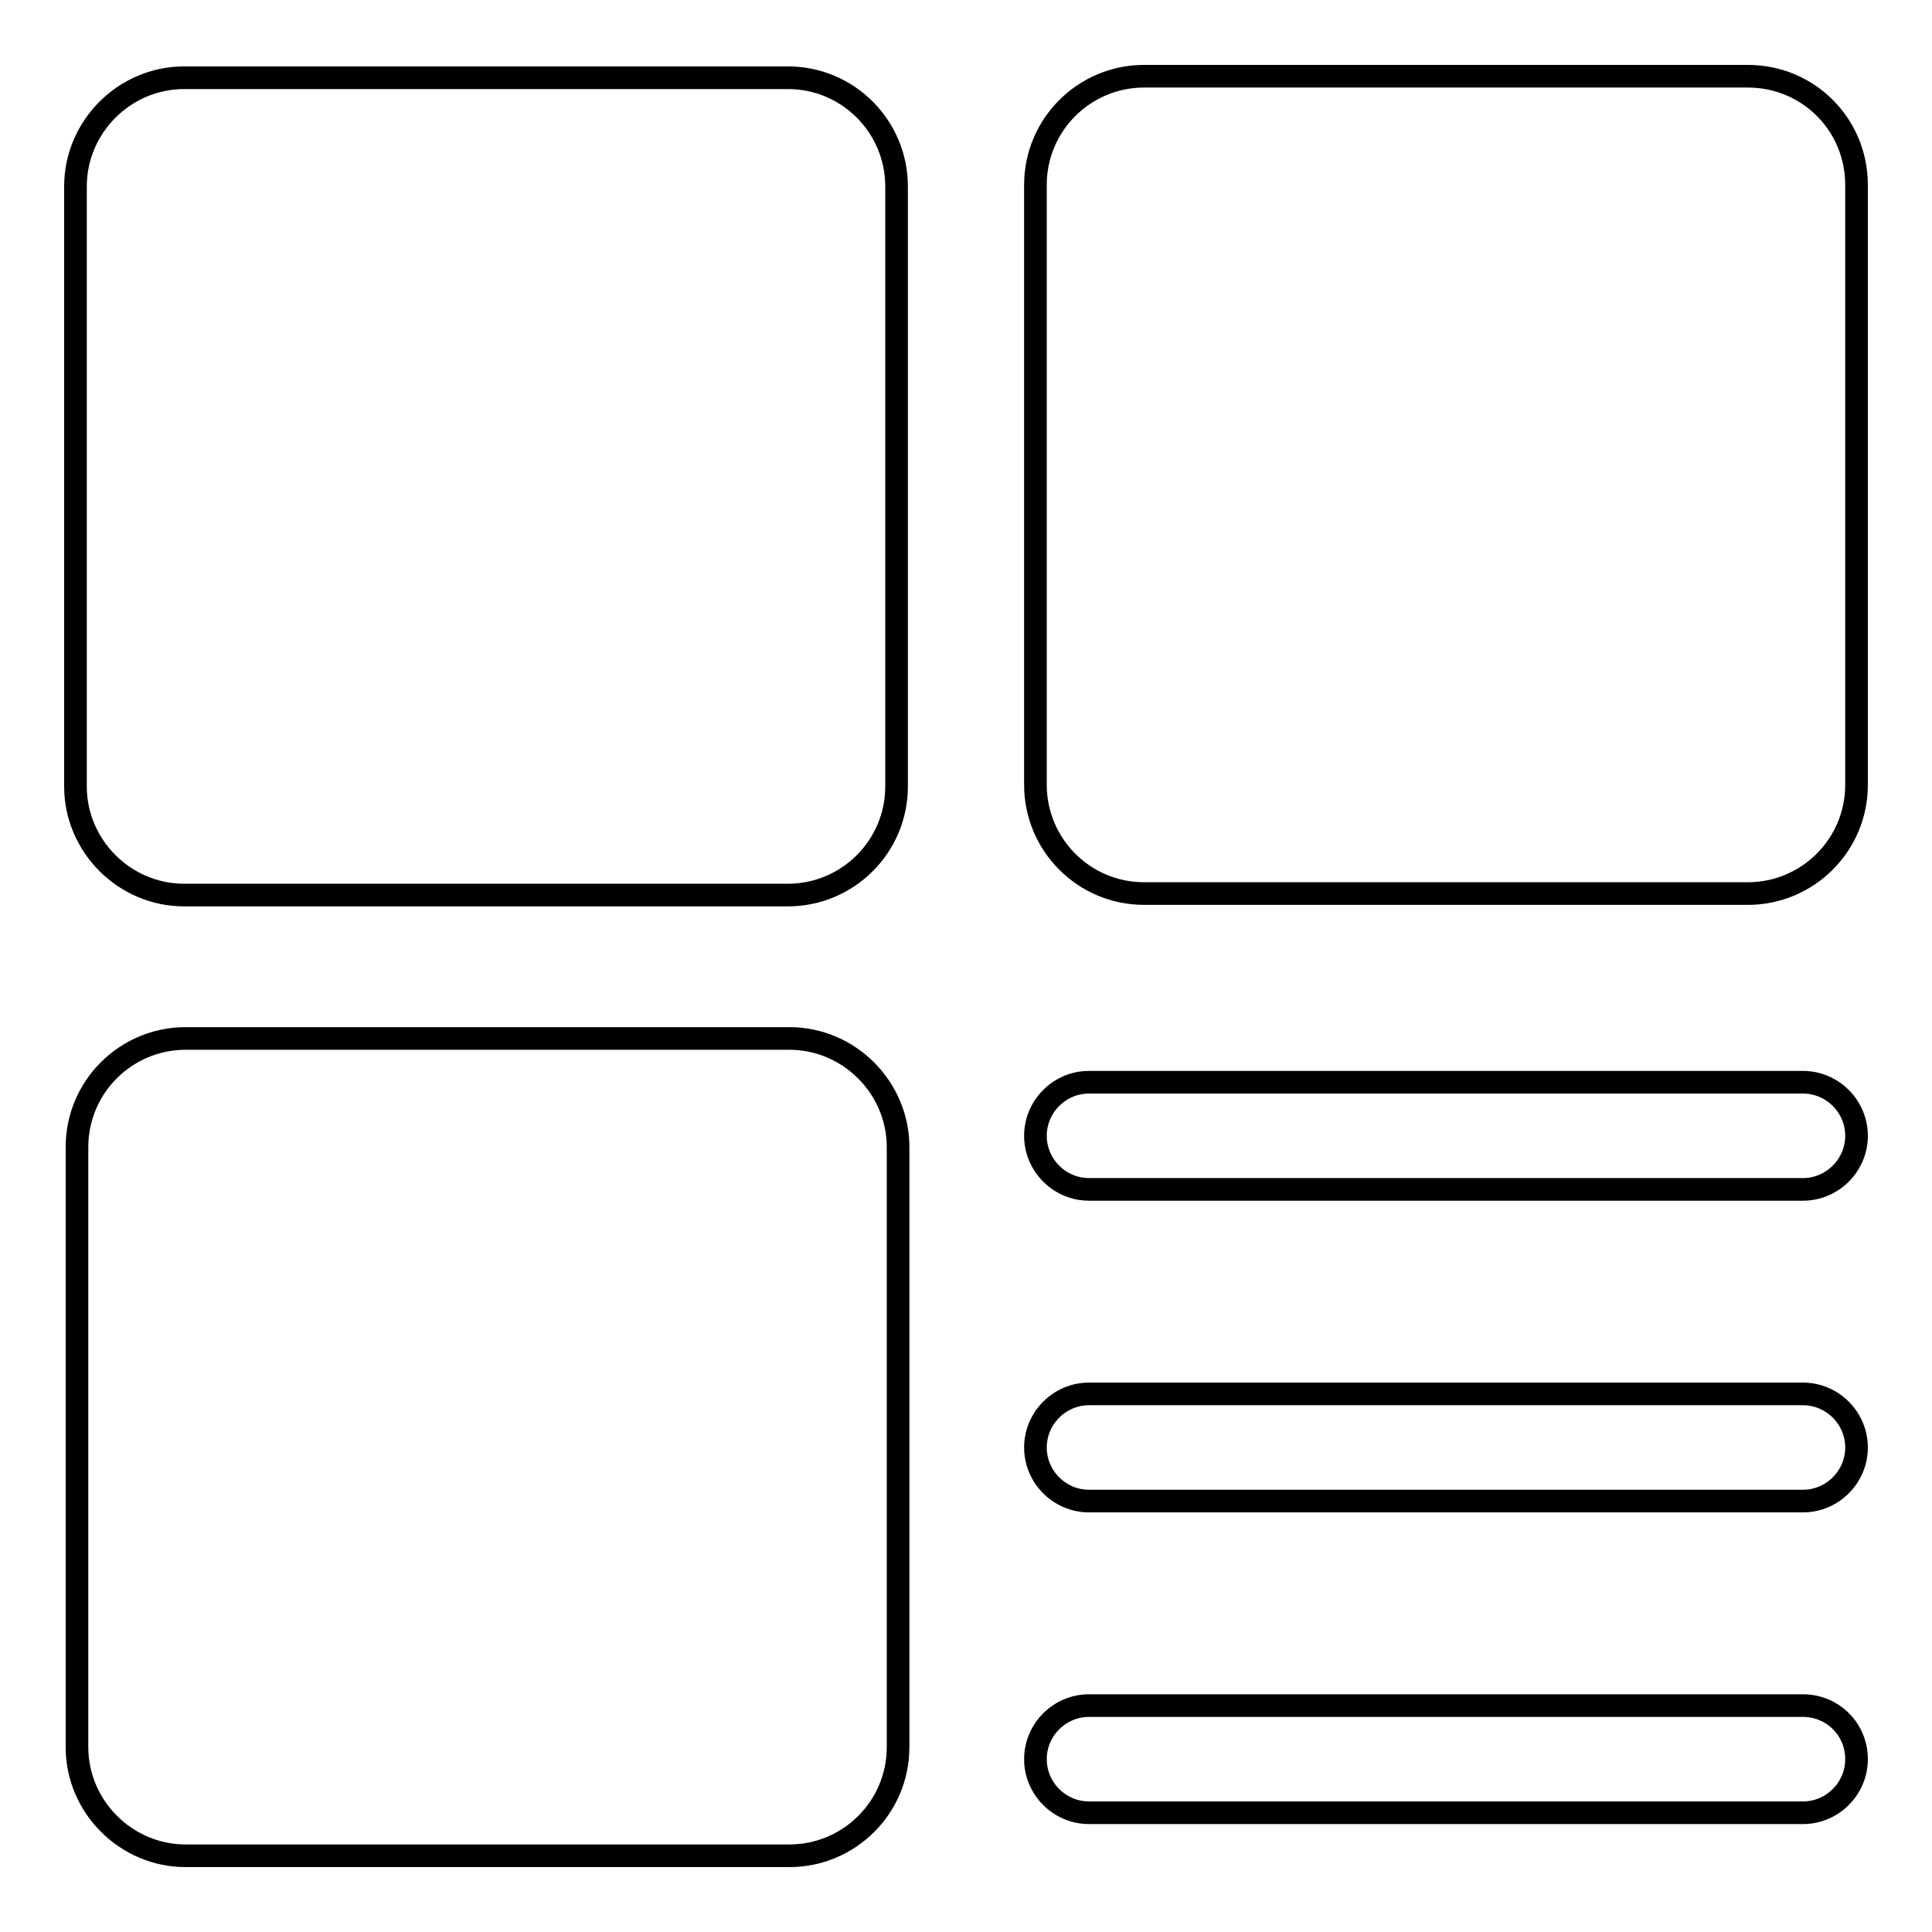 <?xml version="1.0" encoding="utf-8"?>
<!-- Svg Vector Icons : http://www.onlinewebfonts.com/icon -->
<!DOCTYPE svg PUBLIC "-//W3C//DTD SVG 1.1//EN" "http://www.w3.org/Graphics/SVG/1.1/DTD/svg11.dtd">
<svg version="1.1" xmlns="http://www.w3.org/2000/svg" xmlns:xlink="http://www.w3.org/1999/xlink" x="0px" y="0px" viewBox="0 0 256 256" enable-background="new 0 0 256 256" xml:space="preserve">
<g> <path stroke-width="3" fill-opacity="0" stroke="#000000"  d="M231.6,10.1h-80c-7.9,0-14.4,6.4-14.4,14.4V104c0,7.9,6.4,14.4,14.4,14.4h80c7.9,0,14.4-6.4,14.4-14.4V24.5 C246,16.5,239.6,10.1,231.6,10.1z M104.6,137.6h-80c-7.9,0-14.4,6.4-14.4,14.4v79.5c0,7.9,6.5,14.4,14.4,14.4h80 c7.9,0,14.4-6.4,14.4-14.4V152C119,144.1,112.5,137.6,104.6,137.6z M24.4,118.6h80c7.9,0,14.4-6.4,14.4-14.4V24.7 c0-7.9-6.4-14.4-14.4-14.4h-80c-7.9,0-14.4,6.5-14.4,14.4v79.5C10,112.1,16.5,118.6,24.4,118.6z M238.9,143.4h-94.6 c-3.9,0-7.1,3.2-7.1,7.1c0,3.9,3.2,7.1,7.1,7.1h94.6c3.9,0,7.1-3.2,7.1-7.1C246,146.6,242.8,143.4,238.9,143.4z M238.9,184.7h-94.6 c-3.9,0-7.1,3.2-7.1,7.1s3.2,7.1,7.1,7.1h94.6c3.9,0,7.1-3.2,7.1-7.1S242.8,184.7,238.9,184.7z M238.9,226h-94.6 c-3.9,0-7.1,3.2-7.1,7.1c0,3.9,3.2,7.1,7.1,7.1h94.6c3.9,0,7.1-3.2,7.1-7.1C246,229.1,242.8,226,238.9,226z"/></g>
</svg>